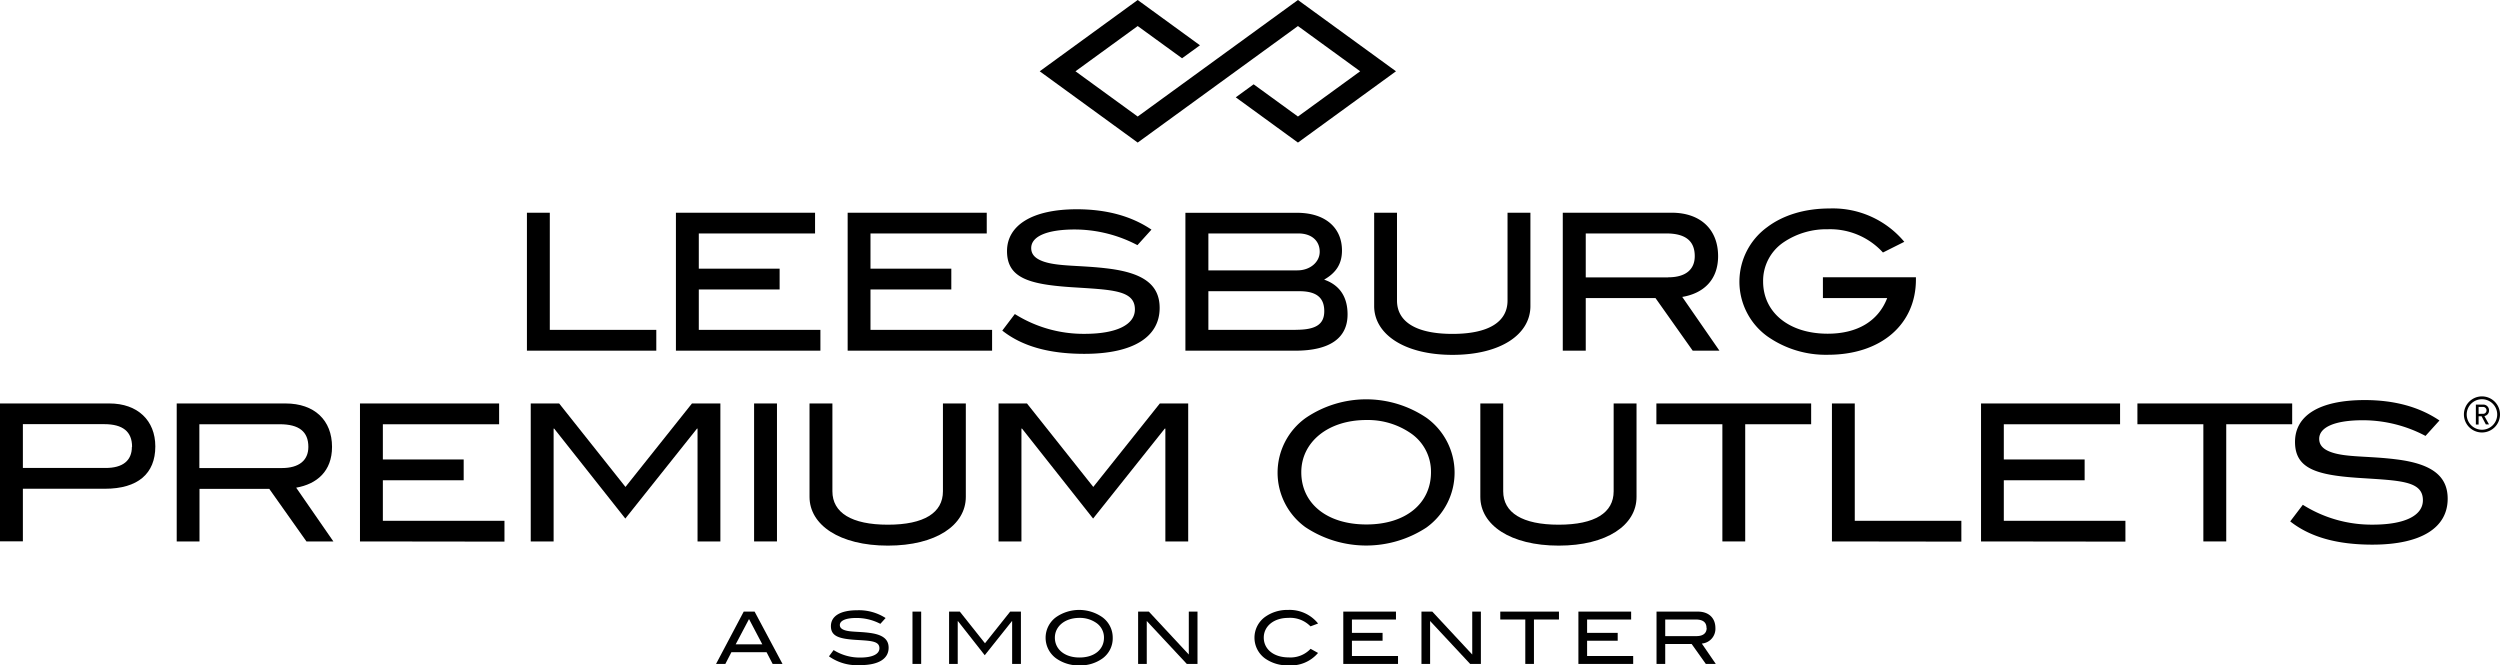 <svg xmlns="http://www.w3.org/2000/svg" viewBox="0 0 537.6 143.09"><defs><style>.cls-1{fill:#000;}</style></defs><title>Asset 1</title><g id="Layer_2" data-name="Layer 2"><g id="Layer_1-2" data-name="Layer 1"><polygon class="cls-1" points="300.19 15.33 279.11 30.66 265.74 20.93 269.58 18.13 279.11 25.06 292.49 15.33 279.11 5.6 244.65 30.66 223.58 15.33 244.65 0 258.04 9.74 254.19 12.53 244.65 5.6 231.27 15.33 244.65 25.06 279.11 0 300.19 15.33"/><path class="cls-1" d="M412,60.08v-.45h-20V64.1h13.82c-1.89,4.91-6.36,7.66-12.79,7.66-8.4,0-13.89-4.63-13.89-11.23a10,10,0,0,1,4.42-8.44,16.41,16.41,0,0,1,9.47-2.79,15.38,15.38,0,0,1,11.88,5l4.59-2.3a20,20,0,0,0-16.06-7.17c-5.37,0-10,1.44-13.4,4A14.5,14.5,0,0,0,380,72.29a21.81,21.81,0,0,0,13.07,4c11.47,0,18.93-6.56,18.93-16.19m-53.27-.45H341V50.2h17.3c4.14,0,6.14,1.6,6.14,4.88,0,2.91-2,4.55-5.69,4.55m11,15.78-8-11.56c4.43-.74,7.71-3.53,7.71-8.77,0-5.74-3.78-9.34-10-9.34h-23.4V75.41H341V64.1h15l8,11.31Zm-40.65-9.59V45.74h-4.92V64.63c0,4.59-4.06,7.17-11.84,7.17s-11.93-2.58-11.93-7.17V45.74h-4.91V65.82c0,6,6.43,10.49,16.84,10.49s16.76-4.43,16.76-10.49m-50.45,5.12H259.85V62.62H279.4c3.65,0,5.37,1.35,5.37,4.3s-2,4-6.15,4M279,58.15H259.85V50.2H279.2c2.82,0,4.59,1.56,4.59,3.94,0,2.21-2.05,4-4.8,4m5.74,2c2.66-1.52,3.85-3.48,3.85-6.27,0-4.88-3.56-8.11-9.67-8.11h-24V75.41h23.64c7.42,0,11.23-2.71,11.23-7.79,0-3.81-1.72-6.35-5.08-7.5M244.61,52.7l3-3.32c-4.3-2.91-9.67-4.38-16.06-4.38-9.63,0-15,3.48-15,9,0,5.7,4.59,7.13,13.73,7.75,8.73.57,13.77.57,13.77,4.79,0,3.2-3.77,5.25-10.82,5.25a27.76,27.76,0,0,1-15-4.26l-2.7,3.56c4.3,3.4,10.12,5,17.66,5,10.53,0,16.18-3.65,16.18-9.87,0-5-3.52-7.5-10.9-8.45-6-.77-10.9-.41-14.13-1.55-1.73-.62-2.59-1.52-2.59-2.87,0-2.46,3.24-4,9.39-4a29,29,0,0,1,13.44,3.36M213.34,75.41V70.94H187.19V62.25h17.38V57.78H187.19V50.2h25V45.74H182.28V75.41Zm-36.92,0V70.94H150.27V62.25h17.38V57.78H150.27V50.2h25V45.74H145.35V75.41Zm-35.29,0V70.94h-22.9V45.74h-4.92V75.41Z"/><path class="cls-1" d="M33.4,96c0,5.86-3.77,9.1-10.82,9.1H4.92v11.31H0V86.76H23.53C29.59,86.76,33.4,90.41,33.4,96Zm-5,.08c0-3.28-2-4.87-6-4.87H4.92v9.42H22.67C26.39,100.65,28.36,99.05,28.36,96.1Z"/><path class="cls-1" d="M65.9,116.43l-8-11.31h-15v11.31H38V86.76h23.4c6.23,0,10,3.61,10,9.34,0,5.25-3.28,8-7.71,8.77l8,11.56Zm.41-20.33c0-3.28-2-4.87-6.15-4.87H42.87v9.42H60.61C64.3,100.65,66.31,99,66.31,96.1Z"/><path class="cls-1" d="M77.41,116.43V86.76h29.92v4.47h-25v7.58H99.71v4.47H82.33V112h26.15v4.47Z"/><path class="cls-1" d="M150,116.43V92.17h-.12l-15.41,19.34L119.17,92.17h-.12v24.26h-4.92V86.76h6.11l14.26,17.95,14.3-17.95h6.11v29.67Z"/><path class="cls-1" d="M162.16,116.43V86.76h4.92v29.67Z"/><path class="cls-1" d="M190.93,117.33c-10.41,0-16.85-4.46-16.85-10.49V86.76H179v18.89c0,4.59,4.1,7.18,11.93,7.18s11.84-2.59,11.84-7.18V86.76h4.92v20.08C207.69,112.91,201.3,117.33,190.93,117.33Z"/><path class="cls-1" d="M250.6,116.43V92.17h-.13l-15.41,19.34L219.78,92.17h-.13v24.26h-4.92V86.76h6.11l14.26,17.95,14.31-17.95h6.1v29.67Z"/><path class="cls-1" d="M306.86,113.36a23.62,23.62,0,0,1-26.15,0,14.47,14.47,0,0,1,.08-23.49,23.13,23.13,0,0,1,26,0,14.53,14.53,0,0,1,0,23.53Zm-3.57-20.25a16.26,16.26,0,0,0-9.46-2.79c-8.28,0-14,4.76-14,11.23,0,6.68,5.45,11.23,14,11.23s13.89-4.59,13.89-11.23A10,10,0,0,0,303.29,93.11Z"/><path class="cls-1" d="M335.18,117.33c-10.41,0-16.85-4.46-16.85-10.49V86.76h4.92v18.89c0,4.59,4.1,7.18,11.93,7.18S347,110.24,347,105.65V86.76h4.92v20.08C351.94,112.91,345.54,117.33,335.18,117.33Z"/><path class="cls-1" d="M375.29,91.23v25.2h-4.91V91.23H356.19V86.76h33.28v4.47Z"/><path class="cls-1" d="M393.94,116.43V86.76h4.91V112h22.92v4.47Z"/><path class="cls-1" d="M426,116.43V86.76H455.9v4.47h-25v7.58h17.38v4.47H430.9V112h26.15v4.47Z"/><path class="cls-1" d="M478.73,91.23v25.2h-4.92V91.23H459.63V86.76h33.28v4.47Z"/><path class="cls-1" d="M508.11,90.37c-6.15,0-9.39,1.55-9.39,4,0,1.35.86,2.26,2.59,2.87,3.23,1.15,8.11.78,14.13,1.56,7.38.94,10.91,3.48,10.91,8.44,0,6.23-5.66,9.88-16.19,9.88-7.54,0-13.36-1.6-17.67-5l2.71-3.57a27.77,27.77,0,0,0,15,4.27c7.05,0,10.82-2,10.82-5.25,0-4.22-5-4.22-13.77-4.8-9.14-.61-13.73-2-13.73-7.74s5.33-9,15-9c6.39,0,11.76,1.48,16.06,4.39l-3,3.32A28.81,28.81,0,0,0,508.11,90.37Z"/><path class="cls-1" d="M166.15,142.77l-1.31-2.52h-7.56l-1.3,2.52h-2l5.95-11.25h2.34l6,11.25Zm-5.08-9.65-2.87,5.44h5.73Z"/><path class="cls-1" d="M184.16,132.89c-2.33,0-3.56.59-3.56,1.52,0,.51.33.86,1,1.09,1.23.43,3.08.29,5.36.59,2.8.36,4.13,1.32,4.13,3.2,0,2.36-2.14,3.74-6.13,3.74a10.47,10.47,0,0,1-6.7-1.89l1-1.35A10.52,10.52,0,0,0,185,141.4c2.68,0,4.11-.77,4.11-2,0-1.6-1.92-1.6-5.22-1.81-3.47-.24-5.21-.78-5.21-2.94s2-3.42,5.67-3.42a10.58,10.58,0,0,1,6.09,1.67l-1.13,1.25A11,11,0,0,0,184.16,132.89Z"/><path class="cls-1" d="M196.22,142.77V131.52h1.87v11.25Z"/><path class="cls-1" d="M217.65,142.77v-9.2h-.05l-5.84,7.33L206,133.57h-.05v9.2h-1.86V131.52h2.31l5.41,6.81,5.42-6.81h2.31v11.25Z"/><path class="cls-1" d="M237.07,141.6a8.19,8.19,0,0,1-4.94,1.49,8.36,8.36,0,0,1-5-1.5,5.48,5.48,0,0,1,0-8.9,8.72,8.72,0,0,1,9.87,0,5.41,5.41,0,0,1,2.28,4.44A5.35,5.35,0,0,1,237.07,141.6Zm-1.35-7.67a6.18,6.18,0,0,0-3.59-1.06c-3.13,0-5.29,1.81-5.29,4.26s2.06,4.26,5.29,4.26,5.27-1.74,5.27-4.26A3.81,3.81,0,0,0,235.72,133.93Z"/><path class="cls-1" d="M255.21,142.77l-8.61-9.23v9.23h-1.86V131.52h2.31l8.59,9.23v-9.23h1.87v11.25Z"/><path class="cls-1" d="M281.81,134.69a6.11,6.11,0,0,0-4.78-1.82c-3.14,0-5.27,1.81-5.27,4.24s2.05,4.26,5.38,4.26a5.92,5.92,0,0,0,4.69-1.85l1.6.89a7.66,7.66,0,0,1-6.4,2.67,8.3,8.3,0,0,1-5-1.49,5.52,5.52,0,0,1,0-8.92,8.19,8.19,0,0,1,4.93-1.51,7.84,7.84,0,0,1,6.48,2.92Z"/><path class="cls-1" d="M288.86,142.77V131.52h11.33v1.7h-9.47v2.87h6.59v1.69h-6.59v3.29h9.91v1.7Z"/><path class="cls-1" d="M316.14,142.77l-8.61-9.23v9.23h-1.86V131.52H308l8.59,9.23v-9.23h1.86v11.25Z"/><path class="cls-1" d="M329.86,133.22v9.55H328v-9.55h-5.38v-1.7h12.62v1.7Z"/><path class="cls-1" d="M339.42,142.77V131.52h11.34v1.7h-9.47v2.87h6.58v1.69h-6.58v3.29h9.91v1.7Z"/><path class="cls-1" d="M366.82,142.77l-3.05-4.29h-5.68v4.29h-1.87V131.52h8.87c2.36,0,3.79,1.37,3.79,3.54a3.18,3.18,0,0,1-2.92,3.33l3,4.38Zm.15-7.71c0-1.24-.76-1.84-2.33-1.84h-6.55v3.57h6.72C366.21,136.79,367,136.17,367,135.06Z"/><path class="cls-1" d="M533.72,85.85A3.28,3.28,0,1,0,537,89.13a3.28,3.28,0,0,0-3.28-3.28m0,7.15a3.88,3.88,0,1,1,3.88-3.87A3.88,3.88,0,0,1,533.72,93m.84-1.73h.68l-1-1.8a1.19,1.19,0,0,0,1-1.21A1.23,1.23,0,0,0,534,87h-1.59v4.29H533V89.52h.64ZM533,89V87.51h.9a.73.73,0,0,1,.8.75.72.72,0,0,1-.8.72Z"/></g></g></svg>